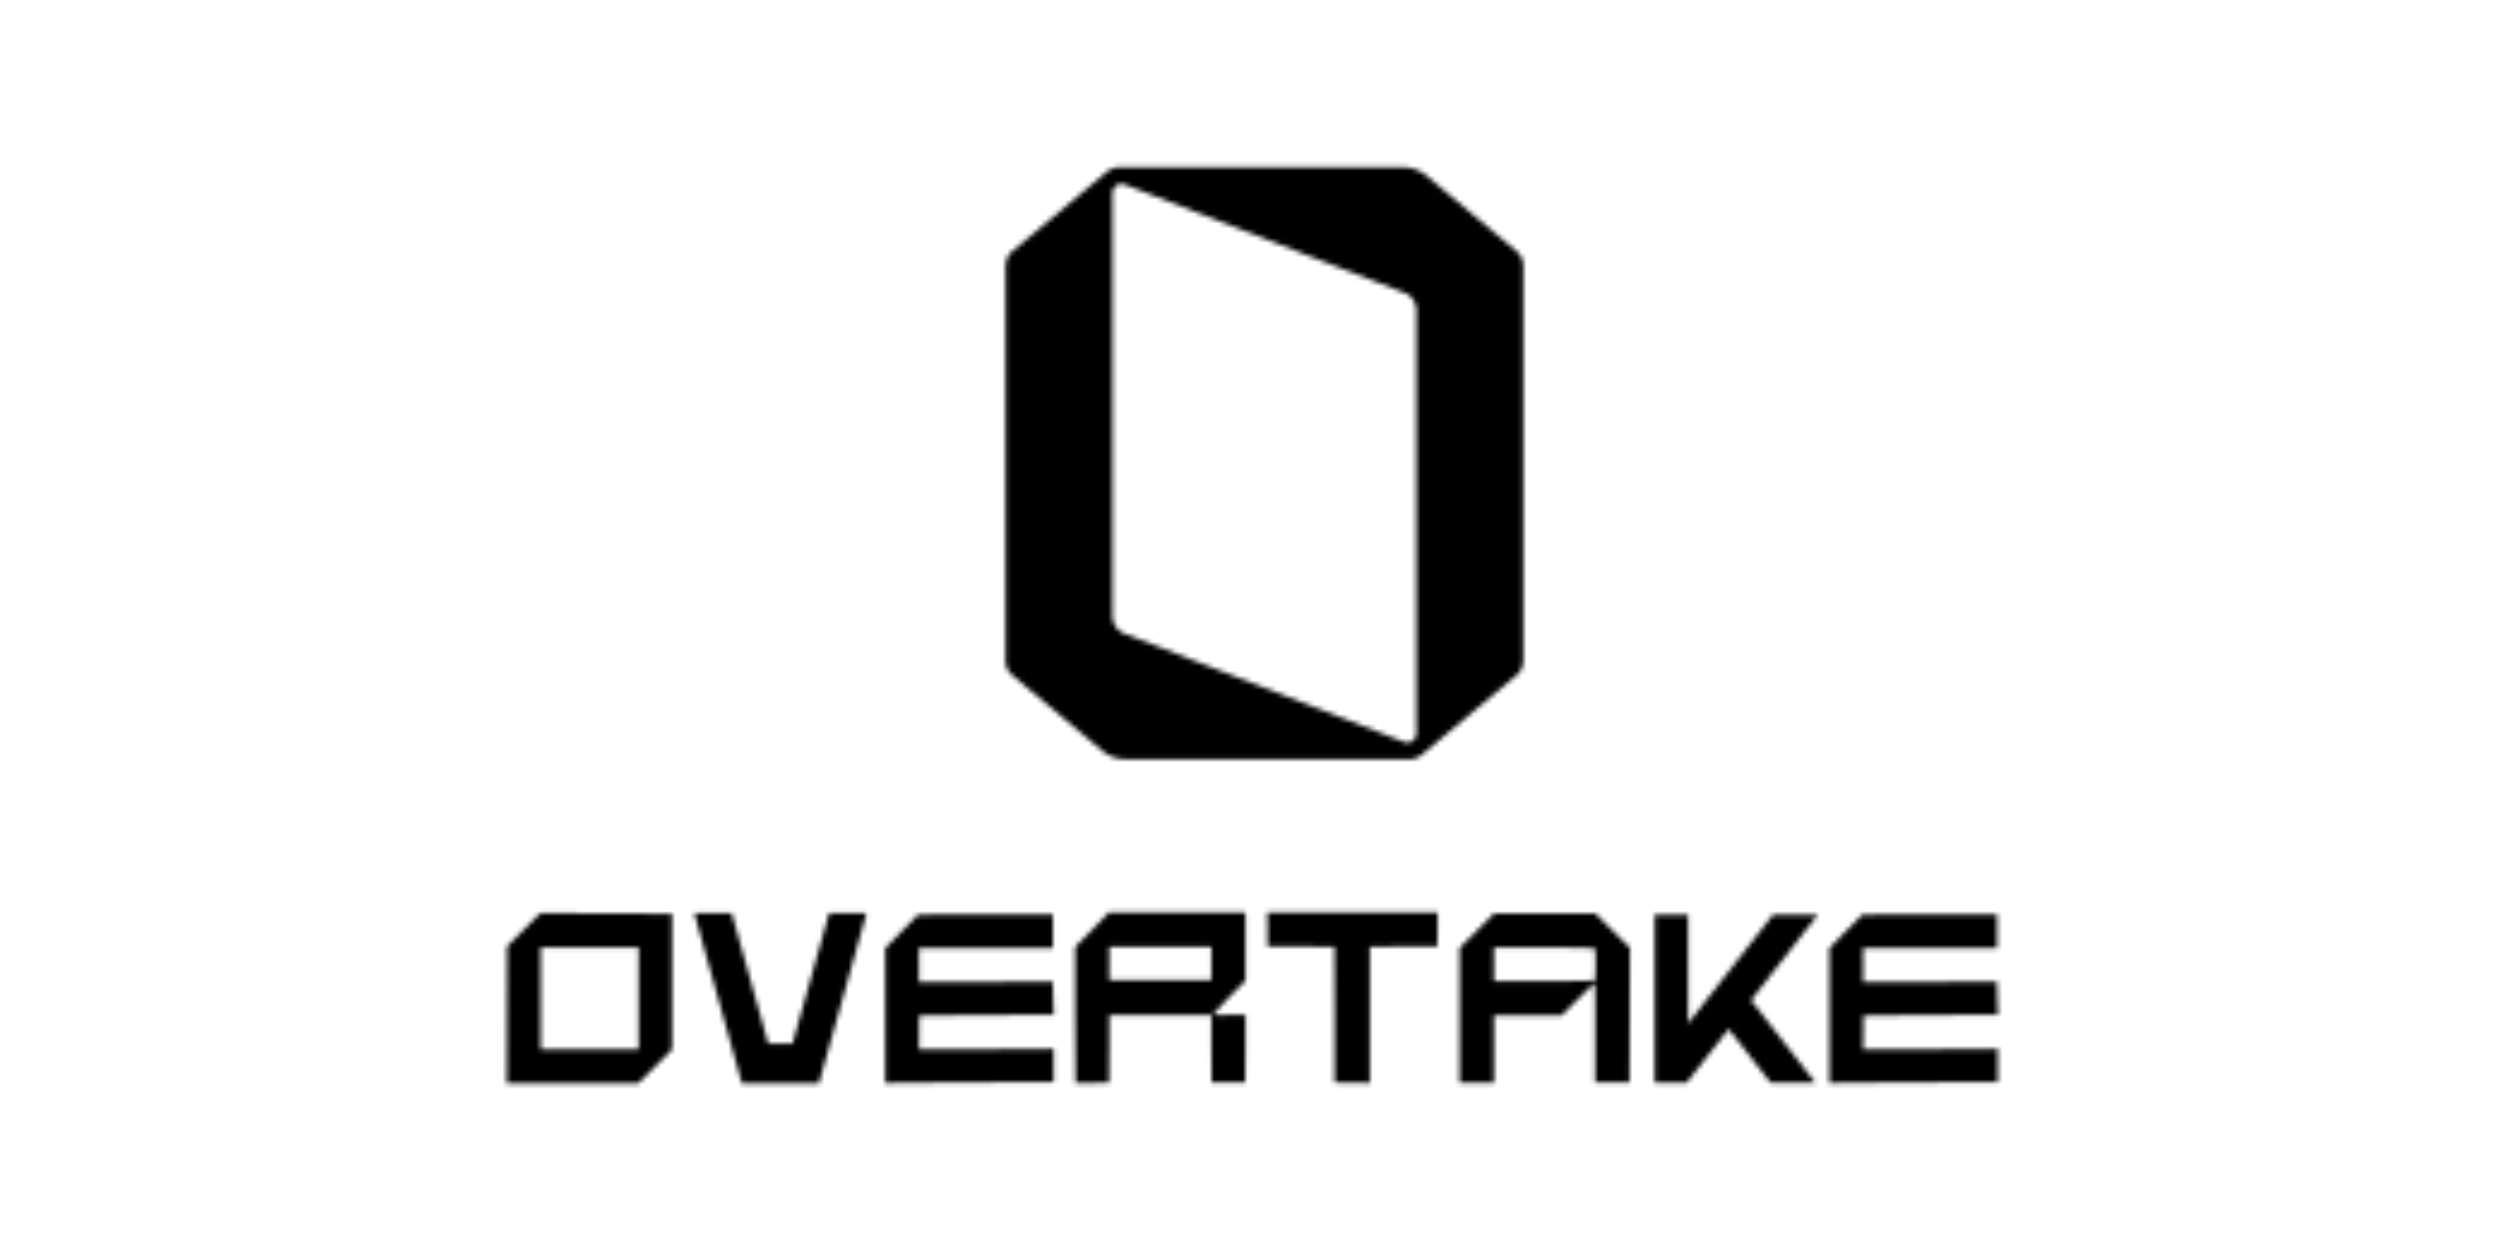 <svg width="520" height="260" viewBox="0 0 520 260" fill="none" xmlns="http://www.w3.org/2000/svg">
<mask id="mask0_446_1875" style="mask-type:alpha" maskUnits="userSpaceOnUse" x="0" y="0" width="520" height="260">
<g clip-path="url(#clip0_446_1875)">
<path d="M105.484 196.842L112.397 189.931L139.794 190.057V218.294L132.746 225.342H105.423L105.484 196.846V196.842ZM132.84 218.249V197.065H112.487V218.249H132.837H132.84Z" fill="white"/>
<path d="M184.129 197.198L190.954 190.241L204.96 190.196H219.011V197.198H191.135V204.29C194.228 204.261 198.875 204.245 205.073 204.245C211.271 204.245 215.918 204.232 219.011 204.2V205.492C219.011 206.236 219.04 207.379 219.101 208.927L219.192 211.066L207.148 211.111C199.237 211.111 194.57 211.141 193.142 211.202L191.18 211.292V214.814L191.135 218.295L205.141 218.249L219.147 218.159V225.07H212.234C208.369 225.07 202.539 225.1 194.751 225.161L184.135 225.251V197.201L184.129 197.198Z" fill="white"/>
<path d="M223.648 196.975C225.225 195.401 227.558 193.007 230.651 189.795H259.063V203.977L255.628 207.454C253.427 209.712 252.328 210.918 252.328 211.066C252.328 211.095 252.758 211.111 253.621 211.111C254.216 211.111 255.13 211.105 256.365 211.089C257.599 211.076 258.32 211.066 258.526 211.066H258.795L259.063 211.157V218.159L259.018 225.161H252.015L251.97 218.159V211.157H230.738V218.159L230.693 225.161L227.257 225.251C226.931 225.251 226.485 225.258 225.92 225.274C225.354 225.287 224.982 225.297 224.805 225.297L223.735 225.251C223.674 225.19 223.645 220.479 223.645 211.115V196.978L223.648 196.975ZM251.97 203.886V196.929H230.738V203.886H251.97Z" fill="white"/>
<path d="M263.656 193.317L263.61 189.795H299.026V193.317L298.98 196.839C297.403 196.839 295.054 196.855 291.932 196.884C288.81 196.913 286.474 196.929 284.929 196.929V225.248C284.128 225.219 282.913 225.203 281.294 225.203C279.675 225.203 278.447 225.187 277.613 225.158V211.066L277.568 196.929C276.02 196.929 273.703 196.913 270.61 196.884C267.517 196.855 265.197 196.839 263.652 196.839V193.317H263.656Z" fill="white"/>
<path d="M303.617 197.152L310.798 189.973H331.804C333.41 191.55 335.817 193.941 339.029 197.152C339.029 200.274 339.013 204.943 338.984 211.157C338.955 217.37 338.939 222.039 338.939 225.161H331.804V208.481C331.804 207.858 331.797 207.308 331.781 206.83C331.765 206.355 331.758 205.938 331.758 205.583V204.468C331.758 204.439 331.61 204.558 331.312 204.823C331.015 205.092 330.592 205.492 330.042 206.029C329.493 206.565 328.905 207.143 328.281 207.767L324.801 211.202H310.75V225.206H303.614V197.156L303.617 197.152ZM331.807 197.288C331.745 197.14 328.223 197.065 321.236 197.065H310.756V204.067H321.236C328.252 204.067 331.778 204.009 331.807 203.89C331.865 203.712 331.897 202.61 331.897 200.591C331.897 198.571 331.868 197.469 331.807 197.291V197.288Z" fill="white"/>
<path d="M380.514 197.198L387.339 190.241L401.345 190.196H415.396V197.198H387.52V204.29C390.612 204.261 395.259 204.245 401.458 204.245C407.656 204.245 412.303 204.232 415.396 204.2V205.492C415.396 206.236 415.425 207.379 415.486 208.927L415.577 211.066L403.532 211.111C395.621 211.111 390.955 211.141 389.527 211.202L387.565 211.292V214.814L387.52 218.295L401.526 218.249L415.531 218.159V225.07H408.619C404.754 225.07 398.924 225.1 391.136 225.161L380.52 225.251V197.201L380.514 197.198Z" fill="white"/>
<path d="M170.342 225.339H154.313L144.415 189.927H152.194L159.794 217.041H164.861L172.462 189.927H180.241L170.342 225.339Z" fill="white"/>
<path d="M378.1 190.276L364.22 208.048L377.602 225.196H368.266L359.553 214.036L350.841 225.196H344.171V190.276H351.112V212.885L368.767 190.276H378.103H378.1Z" fill="white"/>
</g>
<path d="M316.841 55.187C316.841 54.103 316.376 53.129 315.644 52.442L296.545 36.405C295.261 35.393 293.645 34.785 291.881 34.785H232.597C231.834 34.815 231.132 35.068 230.551 35.484C230.381 35.605 210.099 52.657 210.099 52.657C209.514 53.322 209.159 54.19 209.159 55.146V137.516C209.159 137.516 209.159 137.524 209.159 137.528C209.159 138.611 209.624 139.586 210.356 140.273L229.455 156.31C230.739 157.322 232.355 157.93 234.119 157.93H293.403C294.166 157.899 294.868 157.646 295.449 157.231C295.619 157.11 315.901 140.058 315.901 140.058C316.486 139.393 316.841 138.525 316.841 137.569V55.195C316.841 55.195 316.841 55.187 316.841 55.183V55.187ZM294.619 152.537V152.639C294.592 153.659 293.762 154.475 292.734 154.475C292.561 154.475 292.395 154.444 292.232 154.399L233.545 131.663C233.307 131.55 233.084 131.418 232.877 131.259L232.571 131.003C231.891 130.365 231.445 129.481 231.385 128.492C231.385 128.492 231.385 128.484 231.385 128.48C231.385 128.446 231.385 113.708 231.385 96.35V40.177V40.075C231.411 39.056 232.242 38.24 233.269 38.24C233.443 38.24 233.609 38.27 233.771 38.316L292.459 61.051C292.697 61.165 292.92 61.297 293.127 61.455L293.433 61.712C294.113 62.35 294.558 63.234 294.619 64.223C294.619 64.223 294.619 64.231 294.619 64.235C294.619 64.269 294.619 152.545 294.619 152.545V152.537Z" fill="white"/>
</mask>
<g mask="url(#mask0_446_1875)">
<rect width="519.073" height="260" fill="black"/>
</g>
<defs>
<clipPath id="clip0_446_1875">
<rect width="310.153" height="35.547" fill="white" transform="translate(105.423 189.795)"/>
</clipPath>
</defs>
</svg>
